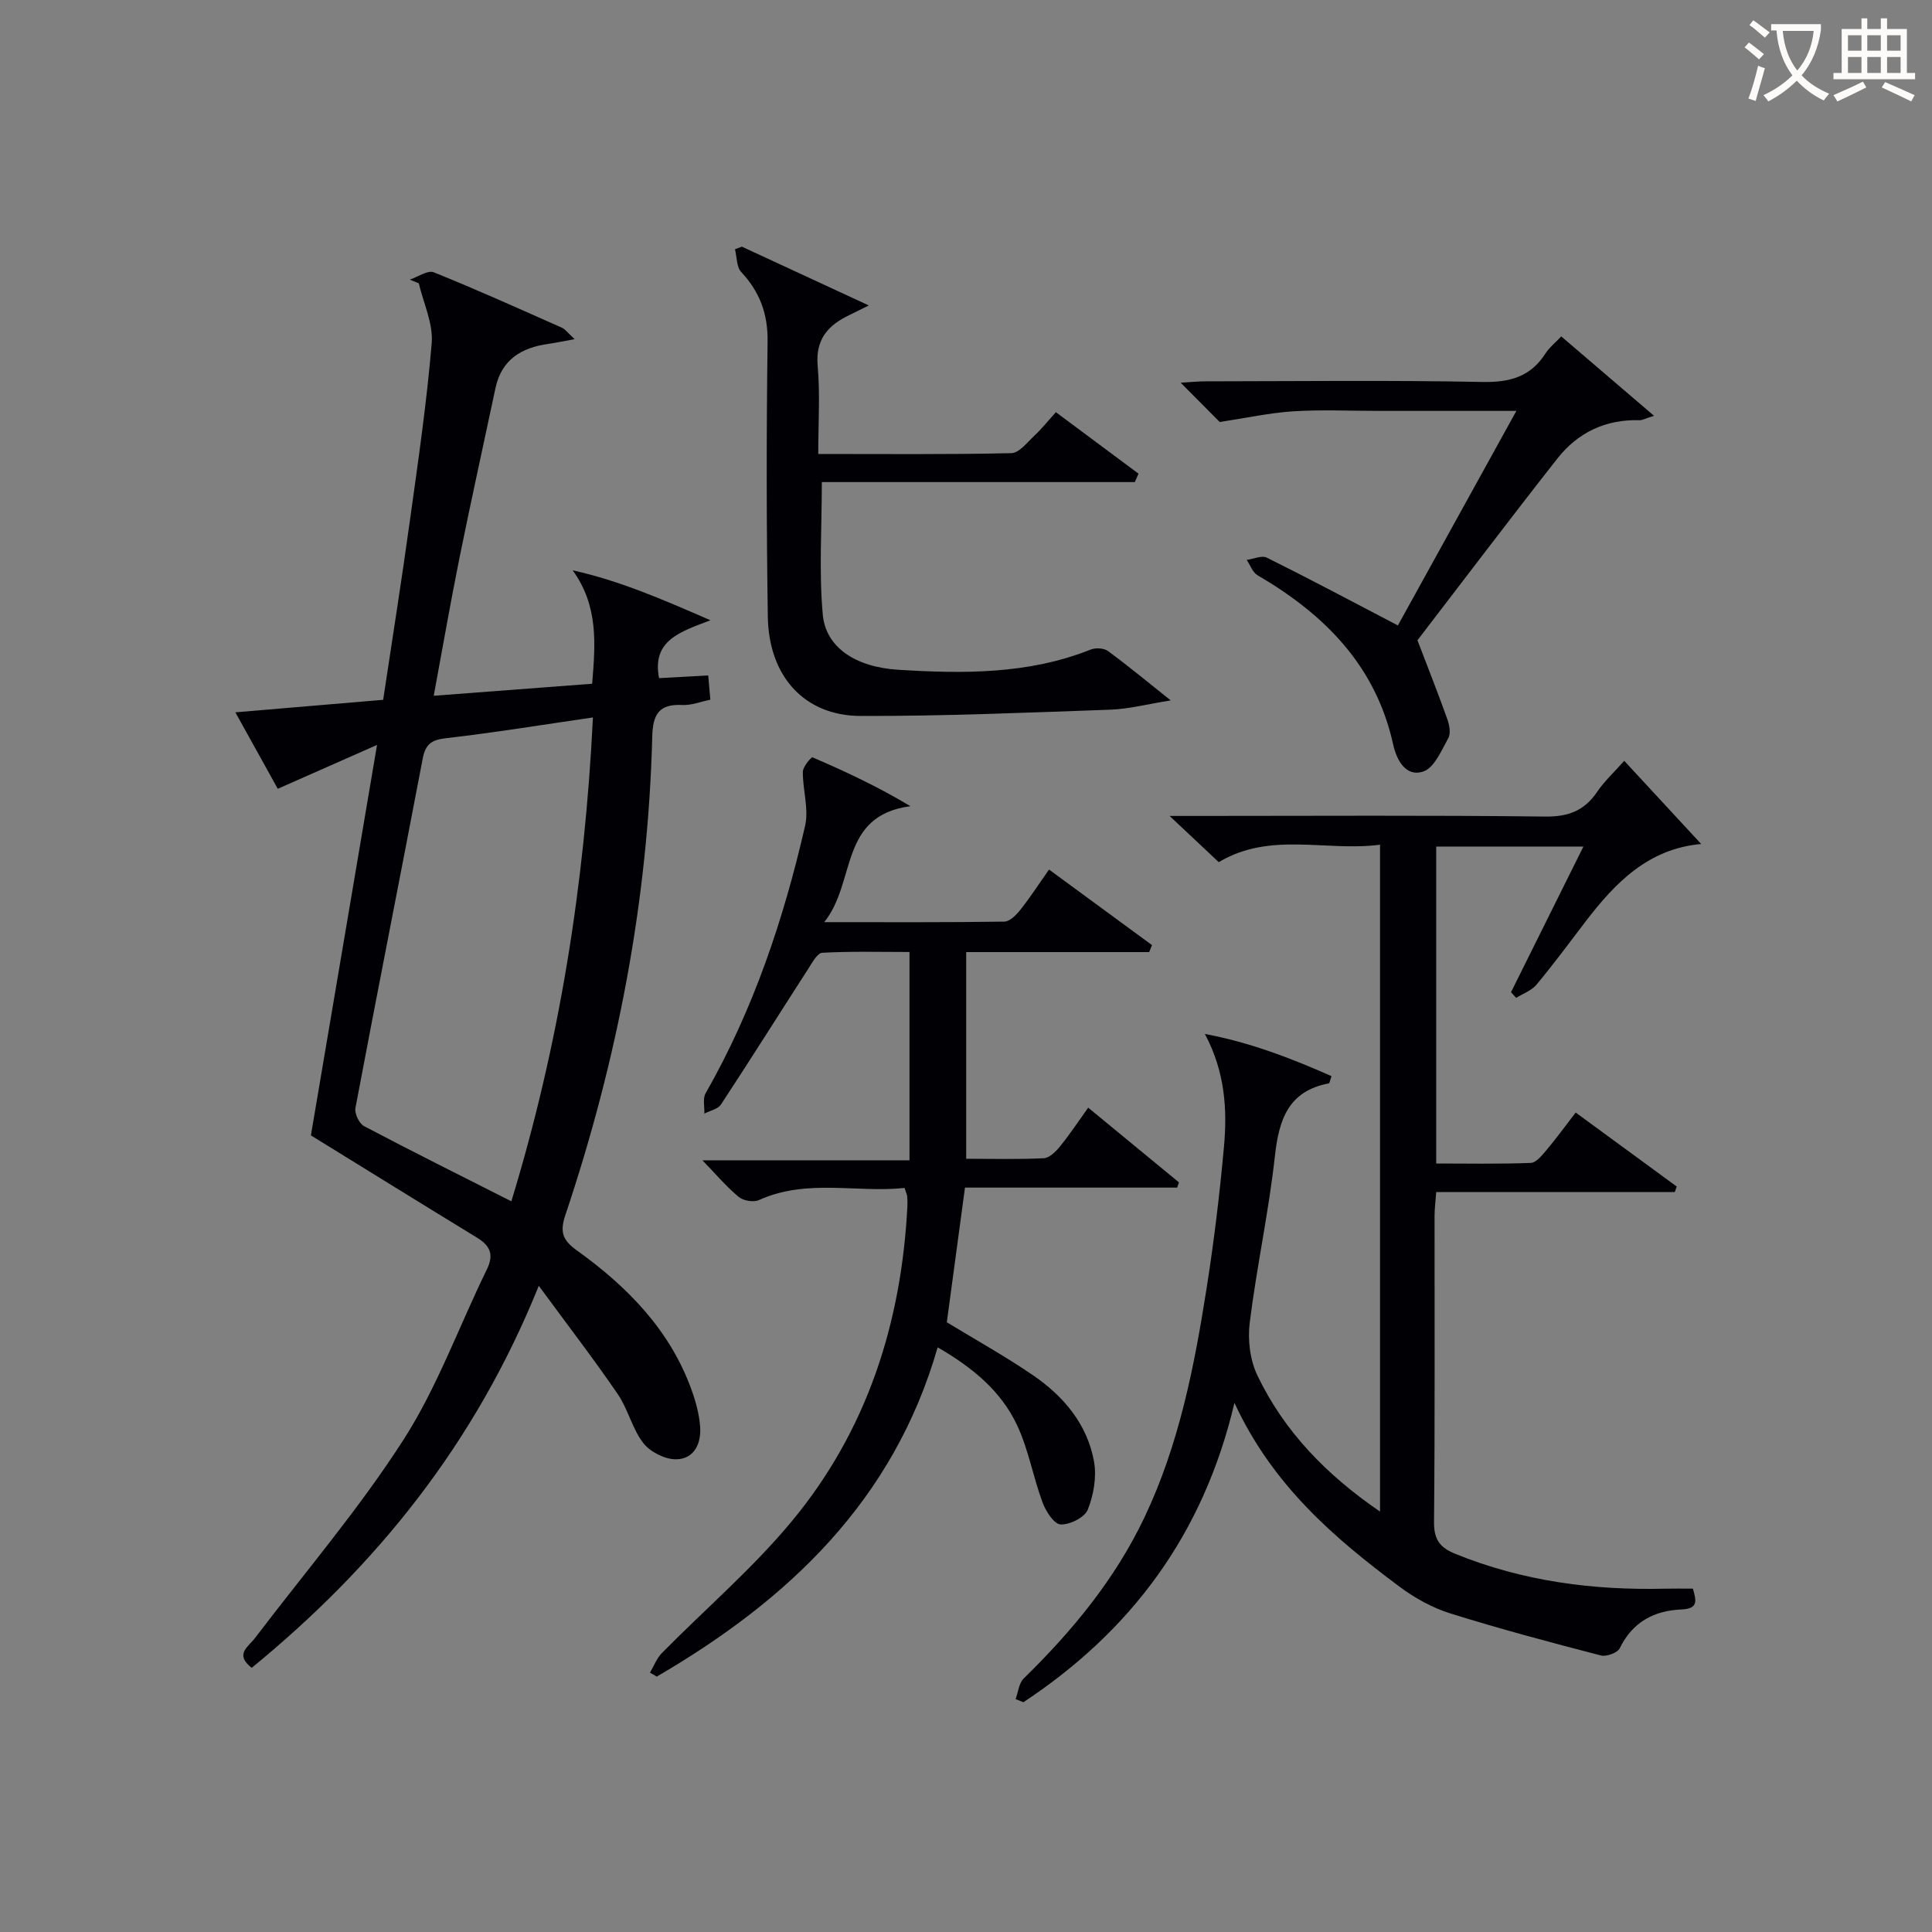 <svg enable-background="new 0 0 400 400" viewBox="0 0 400 400" xmlns="http://www.w3.org/2000/svg"><rect x="0" y="0" width="400" height="400" fill="#808080" stroke="none"/><g fill="#010105"><path d="m64.37 235.07c4.41-26.03 8.89-52.5 13.69-80.84-7.49 3.31-13.77 6.09-20.55 9.08-2.4-4.32-5.41-9.75-8.78-15.83 10.72-.91 20.55-1.74 30.6-2.59 1.88-12.52 3.81-24.63 5.49-36.78 1.71-12.34 3.53-24.69 4.56-37.09.33-4.02-1.71-8.23-2.67-12.36-.62-.26-1.25-.51-1.87-.77 1.68-.55 3.72-2.01 4.97-1.51 8.94 3.59 17.72 7.57 26.53 11.47.67.3 1.15 1.01 2.63 2.37-2.45.44-3.92.76-5.41.97-5.58.78-9.72 3.23-10.98 9.18-2.48 11.68-5.06 23.34-7.43 35.04-1.87 9.25-3.48 18.56-5.35 28.64 11.19-.85 21.86-1.66 32.8-2.49.67-8.22 1.33-16.06-4.03-23.48 9.76 2.17 18.52 5.98 28.52 10.34-6.31 2.41-12.15 4.16-10.64 11.98 3.33-.18 6.59-.36 10.18-.56.15 1.68.27 3.1.44 5.02-2.05.42-3.95 1.2-5.81 1.1-4.82-.24-6.1 1.92-6.22 6.54-.86 33.95-7.2 66.95-18 99.1-1.18 3.51-.52 5.2 2.4 7.29 10.42 7.48 19.25 16.44 23.73 28.84.89 2.47 1.61 5.1 1.79 7.7.24 3.48-1.28 6.71-5.06 6.7-2.29 0-5.3-1.54-6.72-3.37-2.29-2.96-3.14-7-5.28-10.12-4.94-7.23-10.29-14.17-16.35-22.43-13.18 32.7-33.61 57.96-59.44 79.1-3.59-2.82-.71-4.34.65-6.13 10.35-13.62 21.53-26.7 30.75-41.05 7.04-10.95 11.52-23.53 17.29-35.31 1.51-3.08.67-4.92-2.03-6.57-11.3-6.9-22.6-13.9-34.4-21.18zm41.5 13.65c9.9-32.41 15.19-65.49 16.89-100.18-10.53 1.53-20.46 3.15-30.45 4.3-3.05.35-4.23 1.28-4.8 4.26-4.59 24.11-9.37 48.18-13.92 72.29-.22 1.14.76 3.23 1.78 3.76 9.99 5.27 20.1 10.3 30.5 15.57z"/><path d="m249.46 214.07c9.28 1.73 17.82 5.01 26.22 8.74-.34.94-.4 1.46-.56 1.49-8.41 1.6-10.33 7.5-11.17 15.09-1.27 11.54-3.78 22.95-5.21 34.48-.44 3.54.06 7.7 1.58 10.88 5.55 11.6 14.25 20.57 25.4 28.21 0-46.32 0-91.85 0-138.07-11.25 1.46-22.71-2.78-33.39 3.61-2.99-2.82-6.01-5.66-10.18-9.57h6.25c23.83 0 47.66-.16 71.49.13 4.88.06 8.2-1.25 10.85-5.21 1.37-2.04 3.24-3.74 5.54-6.33 5.37 5.8 10.53 11.38 15.93 17.22-10.98.98-17.82 8.05-23.98 16.11-3.33 4.37-6.6 8.79-10.11 13.01-1.03 1.23-2.79 1.85-4.22 2.74-.35-.39-.71-.79-1.06-1.18 4.92-9.89 9.83-19.78 14.99-30.15-10.59 0-20.35 0-30.48 0v65.62c6.4 0 12.99.13 19.57-.12 1.12-.04 2.34-1.57 3.25-2.64 2.01-2.39 3.86-4.93 6.06-7.79 7.18 5.26 14.05 10.29 20.92 15.32-.14.38-.27.77-.41 1.15-16.35 0-32.69 0-49.39 0-.14 1.97-.33 3.4-.34 4.84-.02 21.16.09 42.33-.11 63.49-.03 3.62 1.23 5.28 4.42 6.57 13.97 5.68 28.52 7.57 43.46 7.21 1.82-.04 3.64-.01 5.72-.01.67 2.44 1.21 4.16-2.36 4.31-5.68.24-10.15 2.59-12.79 8.04-.46.94-2.76 1.78-3.9 1.49-10.43-2.71-20.86-5.48-31.15-8.7-3.74-1.17-7.39-3.19-10.54-5.54-13.52-10.09-26.28-20.97-34.18-38.06-6.44 27.33-21.48 47.29-43.7 61.98-.54-.22-1.07-.43-1.61-.65.54-1.45.68-3.3 1.68-4.27 10.07-9.85 18.93-20.57 25.02-33.4 7.14-15.04 10.3-31.17 12.85-47.43 1.52-9.67 2.7-19.41 3.58-29.16.72-7.81.24-15.6-3.94-23.45z"/><path d="m237.93 197.12c-12.43 0-24.86 0-37.89 0v42.79c5.21 0 10.64.15 16.05-.11 1.18-.06 2.51-1.38 3.37-2.44 1.98-2.44 3.72-5.07 5.84-8.03 6.43 5.3 12.61 10.38 18.79 15.47-.12.36-.25.72-.37 1.08-14.67 0-29.35 0-43.93 0-1.31 9.75-2.54 18.89-3.76 27.88 5.99 3.65 12.1 7.04 17.83 10.96 6.33 4.33 11.24 10.12 12.64 17.85.58 3.19-.07 6.94-1.29 9.99-.64 1.61-3.72 3.15-5.63 3.06-1.34-.06-3.06-2.73-3.73-4.55-1.95-5.25-2.9-10.93-5.26-15.97-3.32-7.1-9.26-11.99-16.46-16.15-9.12 31.77-30.94 52.31-58.15 68.17-.47-.27-.94-.55-1.41-.82.81-1.36 1.38-2.95 2.46-4.05 8.97-9.11 18.79-17.5 26.91-27.3 15.57-18.77 22.71-41.05 23.93-65.3.03-.66.01-1.33-.05-1.99-.03-.31-.19-.61-.54-1.71-9.89 1.07-20.2-1.99-30.15 2.51-1.11.5-3.23.15-4.19-.65-2.54-2.11-4.7-4.68-7.51-7.58h42.87c0-14.52 0-28.43 0-43.13-5.9 0-11.99-.17-18.05.16-1.06.06-2.14 2.13-2.98 3.43-6.01 9.32-11.91 18.71-18 27.98-.63.97-2.27 1.27-3.44 1.89.06-1.42-.37-3.11.26-4.21 9.9-17.34 16.16-36.05 20.6-55.38.8-3.5-.51-7.45-.47-11.19.01-1.05 1.76-3.08 2-2.98 6.75 2.9 13.42 6.01 20.27 10.11-14.88 1.99-11.14 15.66-17.84 24.01 13.47 0 25.38.07 37.29-.11 1.13-.02 2.48-1.39 3.32-2.45 2.04-2.58 3.83-5.35 5.93-8.33 7.3 5.36 14.31 10.5 21.32 15.64-.18.47-.38.96-.58 1.45z"/><path d="m179.88 63.24c-2.02 1-3.03 1.51-4.05 2-4.4 2.11-7.02 5.01-6.54 10.49.52 5.91.12 11.9.12 18.26 13.73 0 26.86.13 39.98-.17 1.64-.04 3.31-2.26 4.8-3.65 1.45-1.35 2.69-2.92 4.42-4.83 5.76 4.29 11.44 8.51 17.11 12.73-.26.58-.51 1.16-.77 1.74-21.64 0-43.28 0-64.8 0 0 9.64-.61 18.62.2 27.47.62 6.7 6.69 10.83 15.63 11.39 13.45.83 26.93.96 39.82-4.18 1.02-.41 2.74-.32 3.58.29 4.12 3.02 8.06 6.29 13.01 10.23-4.84.77-8.64 1.78-12.47 1.92-17.25.61-34.51 1.35-51.76 1.3-11.6-.03-19-8.19-19.19-20.53-.29-18.98-.3-37.98-.05-56.96.08-5.76-1.61-10.3-5.46-14.42-.98-1.05-.89-3.12-1.29-4.72.48-.18.95-.35 1.43-.53 8.49 3.93 16.99 7.86 26.28 12.17z"/><path d="m323.24 69.65c6.29 5.38 12.36 10.58 19.2 16.43-1.87.6-2.43.94-2.99.92-7-.21-12.77 2.54-17 7.92-10.05 12.79-19.86 25.77-28.98 37.64 2.41 6.3 4.39 11.3 6.19 16.36.43 1.2.74 2.92.2 3.89-1.42 2.55-2.89 6.13-5.16 6.91-3.7 1.27-5.58-2.5-6.26-5.58-3.61-16.37-14.23-26.95-28.09-35.05-1.01-.59-1.5-2.09-2.23-3.17 1.41-.19 3.13-.99 4.18-.46 8.89 4.42 17.66 9.09 27.12 14.03 7.73-13.99 15.91-28.81 24.53-44.42-10.2 0-19.46 0-28.72 0-5.83 0-11.67-.28-17.48.09-4.81.3-9.58 1.36-15.22 2.21-1.83-1.84-4.73-4.75-8.08-8.13 1.98-.12 3.53-.29 5.08-.29 19.15-.02 38.3-.25 57.43.13 5.7.11 9.96-1.1 13.05-5.95.79-1.22 1.99-2.16 3.23-3.48z"/></g><path d="m362.1 8.8c1.1.8 2.1 1.6 3.1 2.4l-1 1.1c-1.3-1.1-2.3-2-3-2.5zm1.9 4.8c.5.2.9.4 1.4.5-.6 2.3-1.3 4.5-1.9 6.8l-1.5-.5c.8-2.1 1.4-4.3 2-6.8zm-1-9.4c1.3.9 2.4 1.8 3.4 2.5l-1 1.1c-1.4-1.2-2.4-2.1-3.2-2.6zm3.7 2.2v-1.4h10.3v1.2c-.5 3.6-1.8 6.8-4 9.4 1.5 1.6 3.4 2.8 5.7 3.8-.3.4-.7.8-1.1 1.4-2.3-1.1-4.1-2.5-5.6-4.1-1.6 1.6-3.6 3.1-5.9 4.3-.3-.5-.7-.9-1-1.3 2.4-1.1 4.4-2.5 6-4.1-1.9-2.5-3-5.6-3.3-9.3h-1.1zm8.8 0h-6.4c.3 3.3 1.3 6 3 8.2 2-2.3 3.1-5.1 3.4-8.2z" fill="#fcfbfa"/><path d="m385.3 3.8h1.3v2.2h2.8v-2.2h1.3v2.2h4.1v9.1h1.7v1.3h-16.9v-1.3h1.7v-9.1h4.1v-2.2zm.4 13.1.7 1.2c-1.8.9-3.8 1.9-6 2.9-.2-.4-.5-.8-.8-1.3 2.3-1 4.3-1.9 6.1-2.8zm-3.1-6.4h2.8v-3.2h-2.8zm0 4.6h2.8v-3.3h-2.8zm4-4.6h2.8v-3.2h-2.8zm0 4.6h2.8v-3.3h-2.8zm3.7 1.9c2.1.9 4.1 1.8 6.1 2.7l-.7 1.3c-2.2-1.1-4.2-2-6.1-2.9zm3.2-9.7h-2.8v3.2h2.8zm-2.8 7.8h2.8v-3.3h-2.8z" fill="#fcfbfa"/></svg>